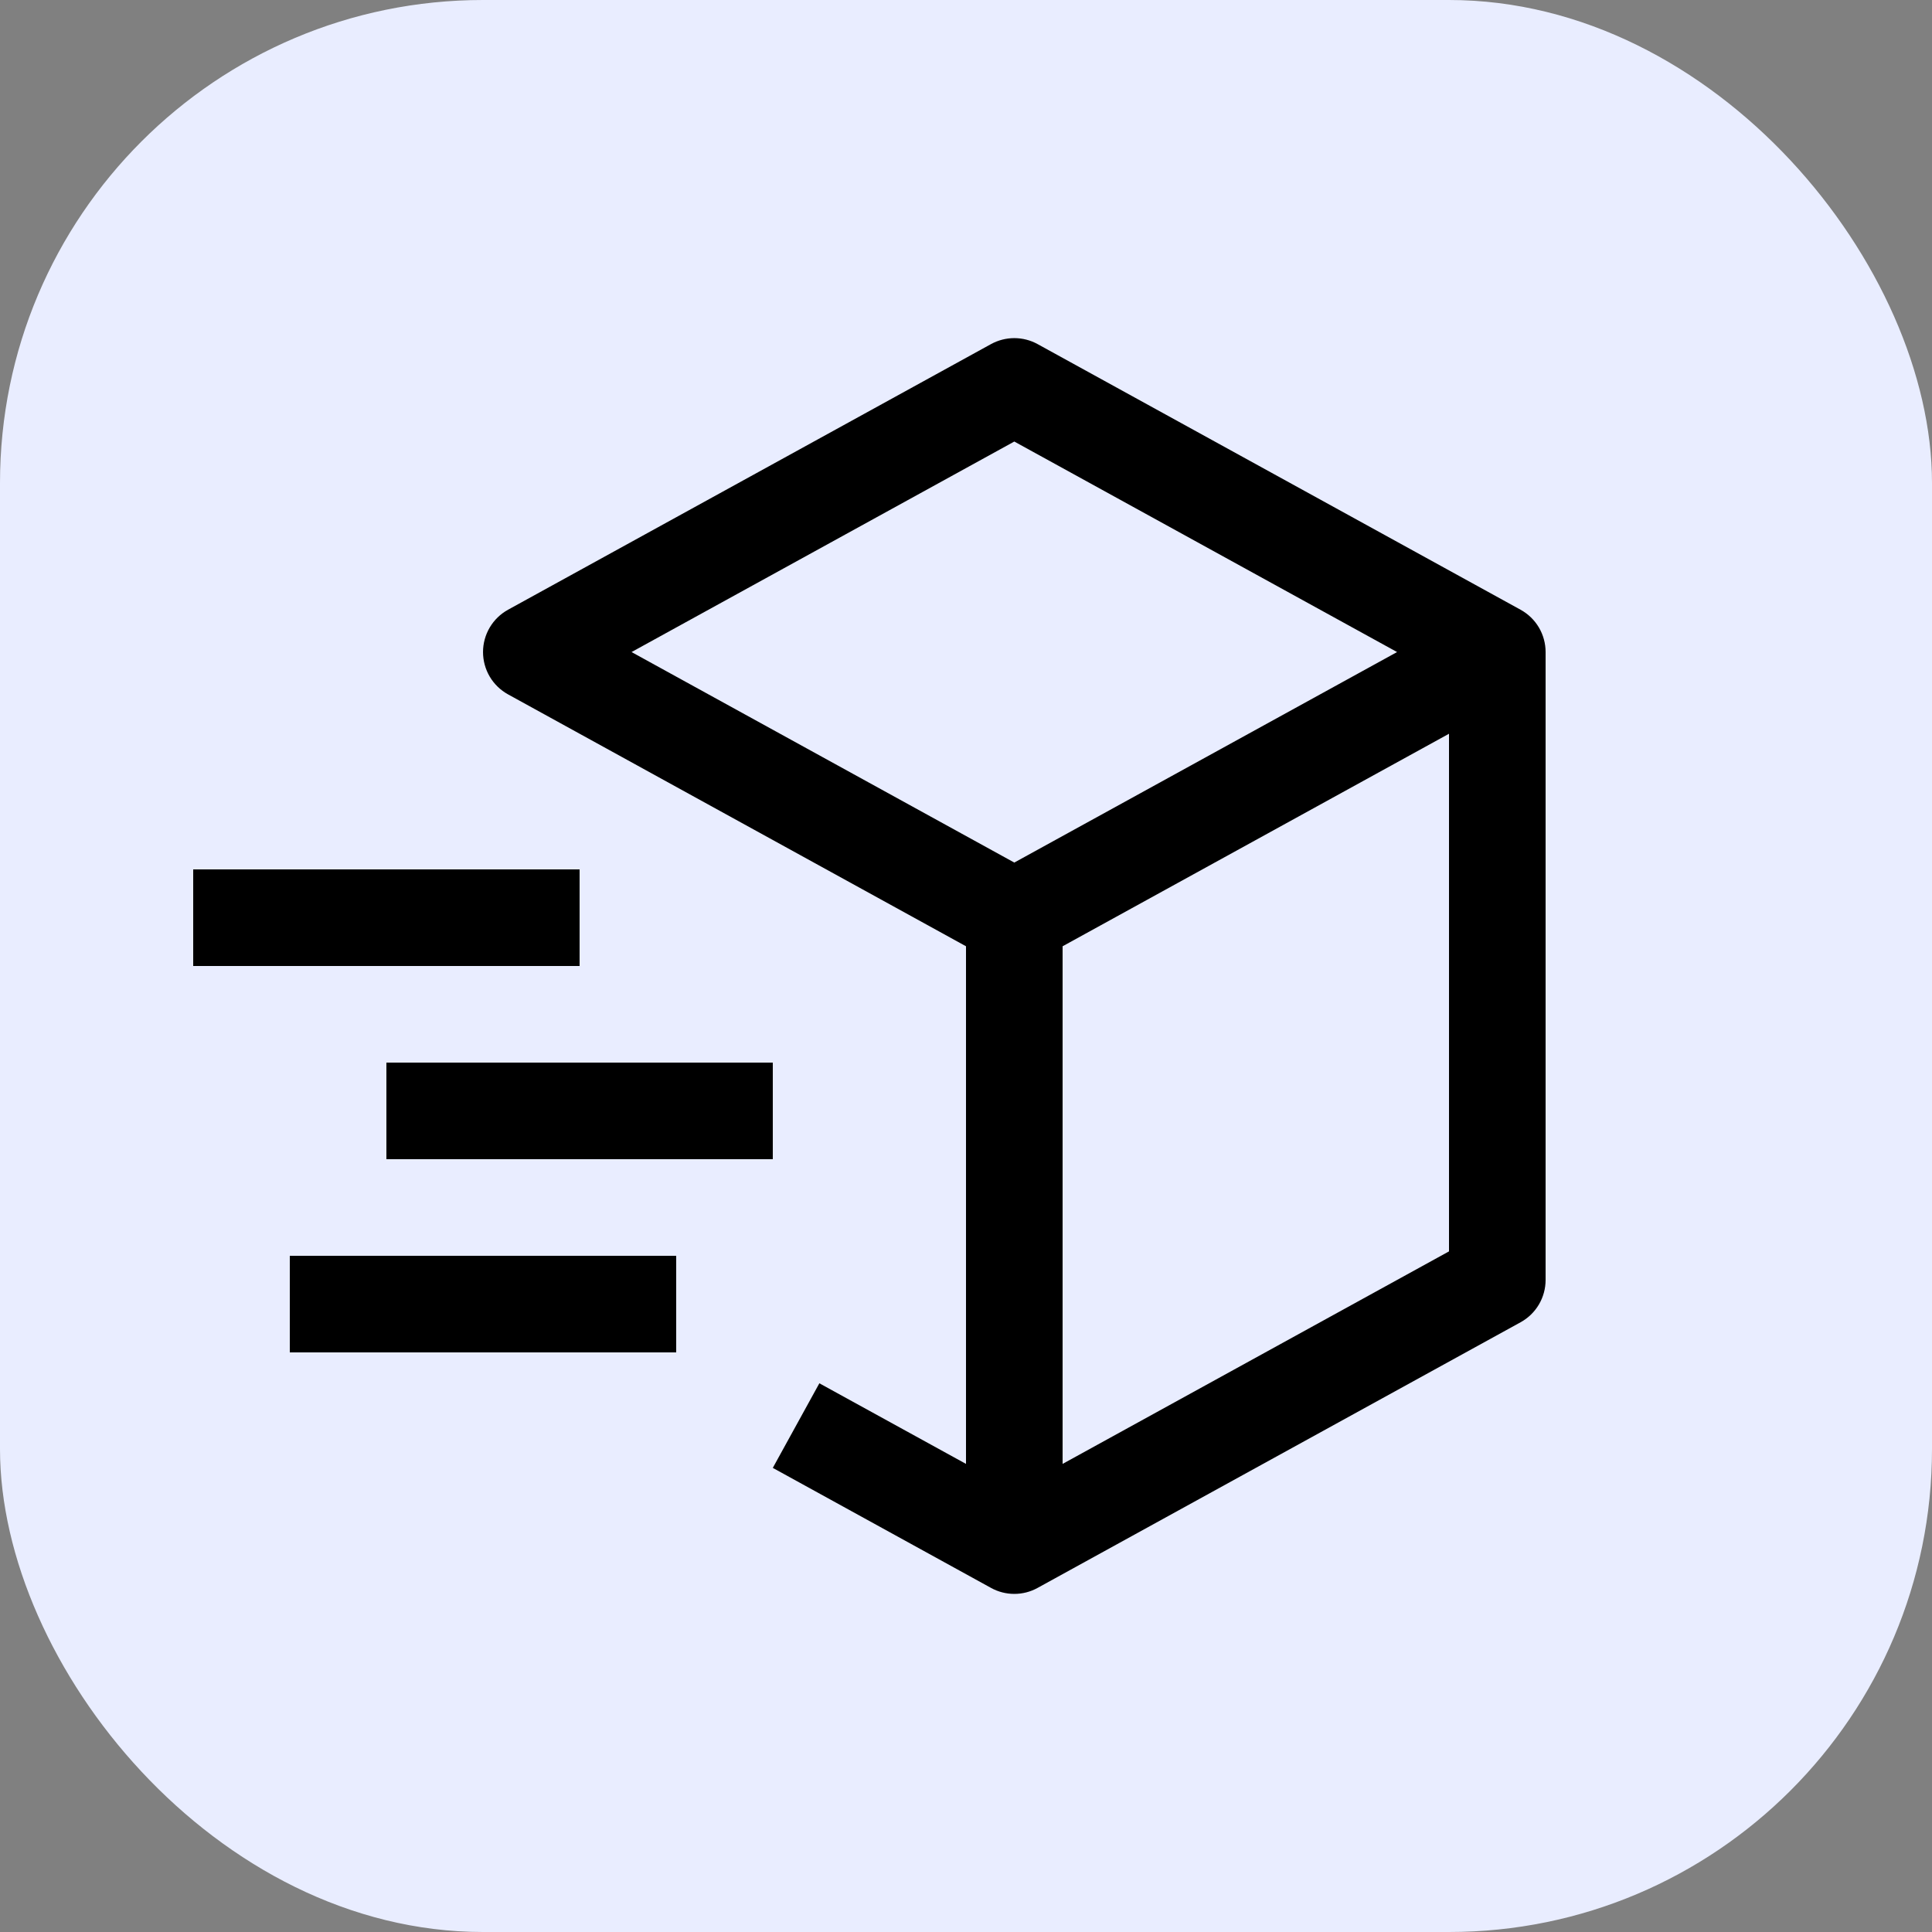 <?xml version="1.0" encoding="UTF-8"?> <svg xmlns="http://www.w3.org/2000/svg" width="80" height="80" viewBox="0 0 80 80" fill="none"><rect x="0" y="0" width="80" height="80" fill="#808080" stroke="none"/><rect width="80" height="80" rx="20" fill="#E9EDFF"></rect><g clip-path="url(#clip0_12_31)"><path d="M62.964 25.248L42.964 14.248C42.669 14.086 42.337 14.001 42 14.001C41.663 14.001 41.332 14.086 41.036 14.248L21.036 25.248C20.723 25.421 20.461 25.674 20.279 25.983C20.097 26.291 20.001 26.642 20.001 27C20.001 27.358 20.097 27.709 20.279 28.018C20.461 28.326 20.723 28.579 21.036 28.752L40 39.183V60.617L33.928 57.279L32 60.782L41.036 65.752C41.331 65.915 41.663 66 42 66C42.337 66 42.669 65.915 42.964 65.752L62.964 54.752C63.278 54.58 63.539 54.326 63.722 54.018C63.904 53.709 64 53.358 64 53V27C64 26.642 63.904 26.291 63.722 25.982C63.539 25.674 63.278 25.421 62.964 25.248ZM42 18.283L57.85 27L42 35.717L26.151 27L42 18.283ZM60 51.817L44 60.617V39.183L60 30.383V51.817Z" fill="black"></path><path d="M8 40H24V36H8V40Z" fill="black"></path><path d="M12 56H28V52H12V56Z" fill="black"></path><path d="M16 48H32V44H16V48Z" fill="black"></path></g><defs><clipPath id="clip0_12_31"><rect width="64" height="64" fill="white" transform="translate(4 8)"></rect></clipPath></defs></svg> 